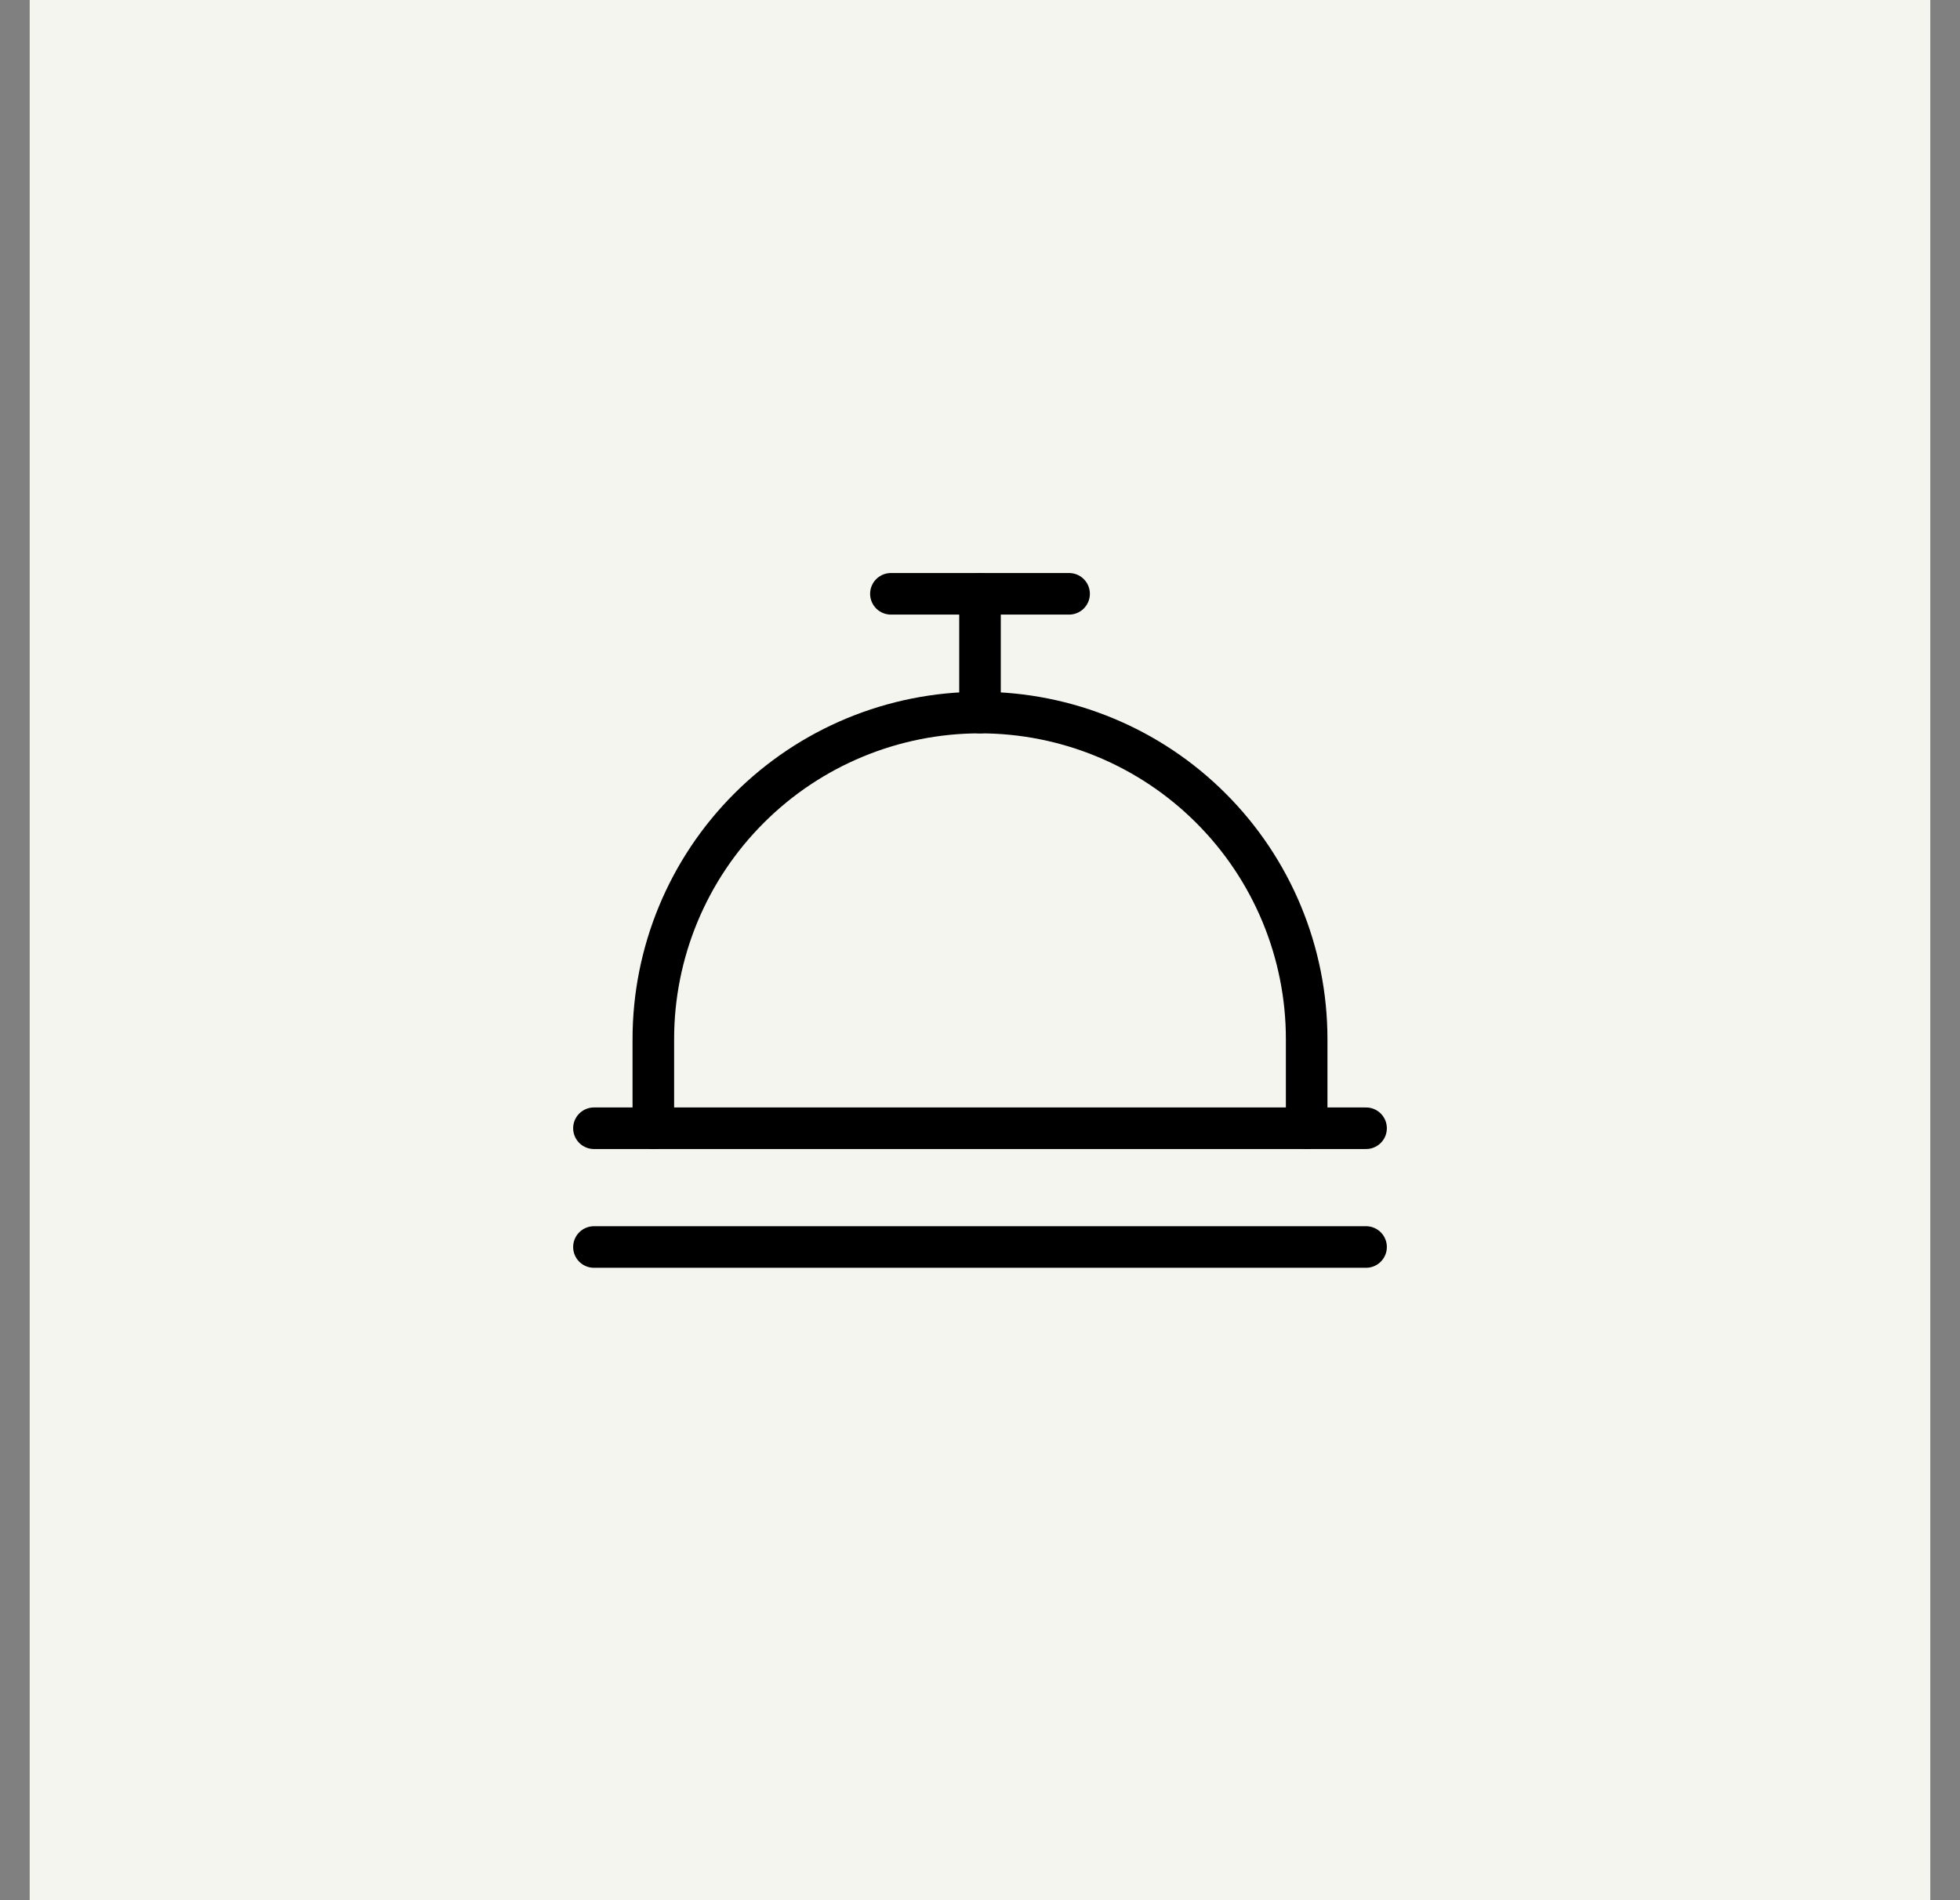 <svg width="33" height="32" viewBox="0 0 33 32" fill="none" xmlns="http://www.w3.org/2000/svg">
<rect x="0" y="0" width="33" height="32" fill="#808080" stroke="none"/>
<rect width="32" height="32" transform="translate(0.5)" fill="#F5F5F0"/>
<g clip-path="url(#clip0_8374_12548)">
<path d="M10 19H23" stroke="black" stroke-width="0.7" stroke-linecap="round" stroke-linejoin="round"/>
<path d="M10 21H23" stroke="black" stroke-width="0.7" stroke-linecap="round" stroke-linejoin="round"/>
<path d="M16.5 12V10" stroke="black" stroke-width="0.7" stroke-linecap="round" stroke-linejoin="round"/>
<path d="M15 10H18" stroke="black" stroke-width="0.7" stroke-linecap="round" stroke-linejoin="round"/>
<path d="M11 19V17.5C11 16.041 11.579 14.642 12.611 13.611C13.642 12.579 15.041 12 16.5 12C17.959 12 19.358 12.579 20.389 13.611C21.421 14.642 22 16.041 22 17.5V19" stroke="black" stroke-width="0.7" stroke-linecap="round" stroke-linejoin="round"/>
</g>
<defs>
<clipPath id="clip0_8374_12548">
<rect width="16" height="16" fill="white" transform="translate(8.5 8)"/>
</clipPath>
</defs>
</svg>
